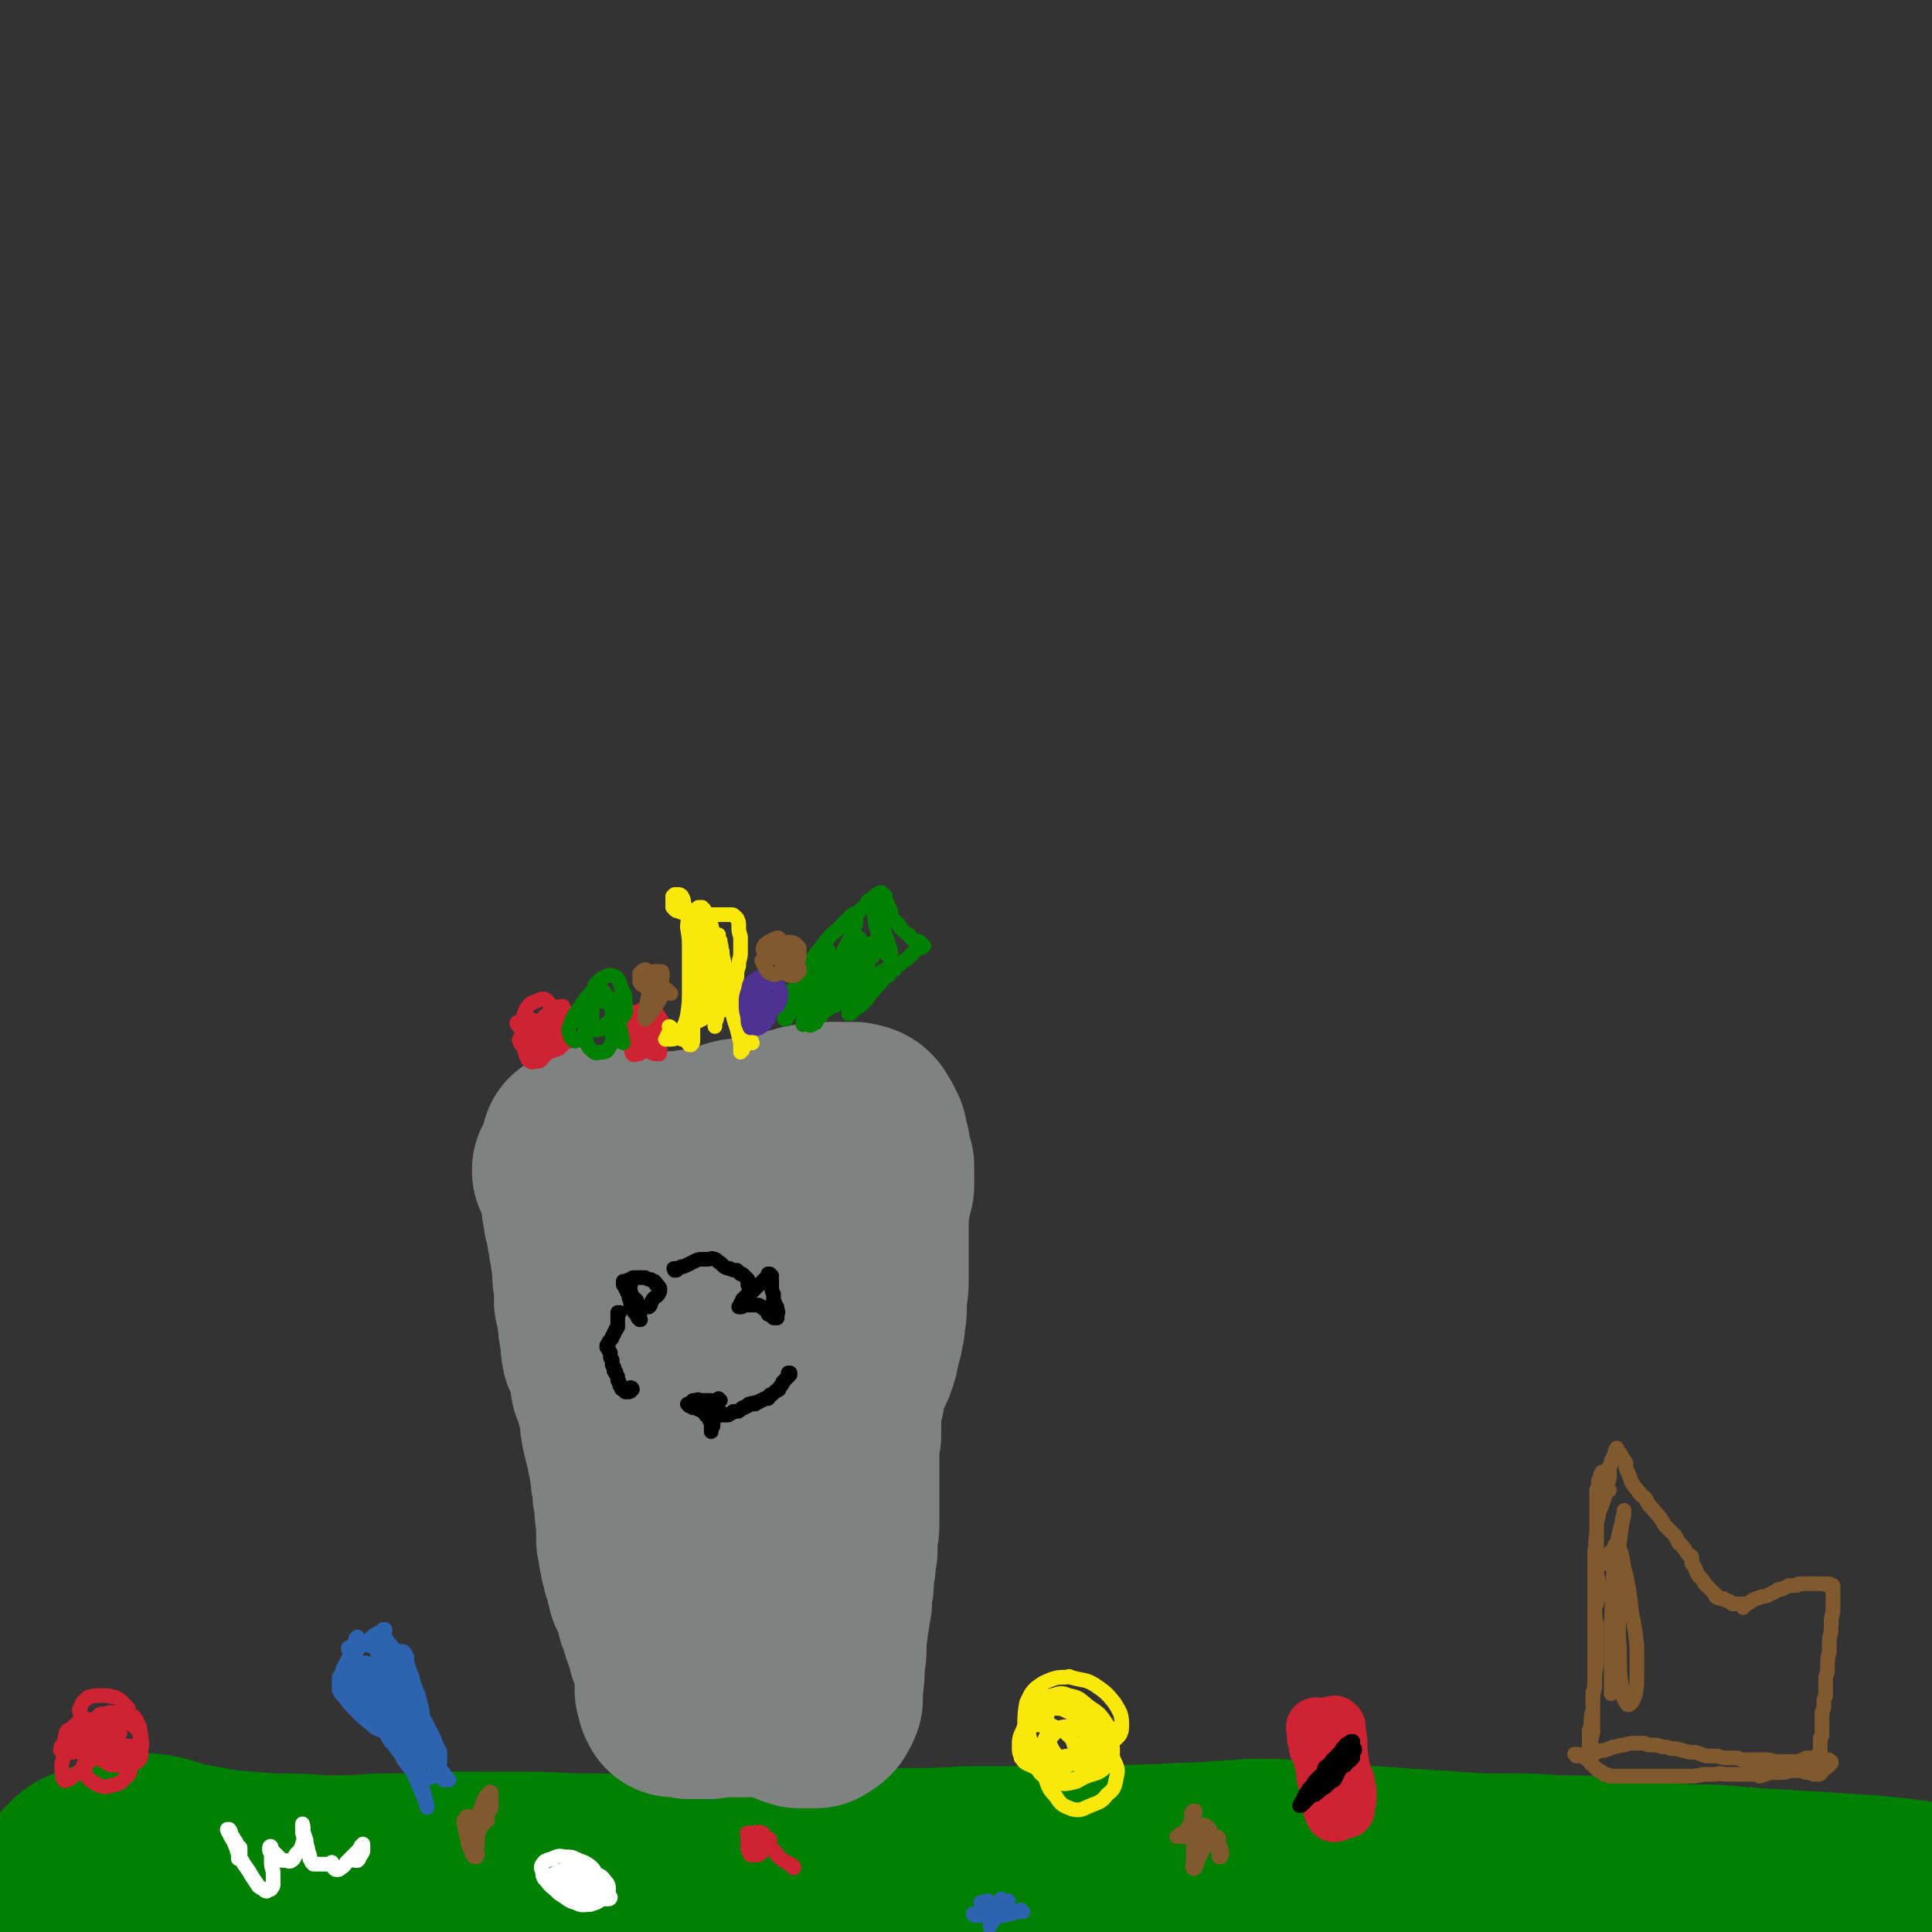 <svg viewBox='0 0 1054 1054' version='1.1' xmlns='http://www.w3.org/2000/svg' xmlns:xlink='http://www.w3.org/1999/xlink'><rect x="0" y="0" width="1054" height="1054" fill="#333333" stroke="none"/><g fill='none' stroke='#008000' stroke-width='32' stroke-linecap='round' stroke-linejoin='round'><path d='M12,1011c0,0 0,0 -1,-1 0,0 0,0 0,0 -1,0 -1,-1 0,-1 1,0 1,0 3,0 3,1 3,1 5,1 5,1 5,1 9,1 6,0 6,0 12,-1 7,0 7,0 14,-1 7,0 7,0 15,0 8,1 8,1 16,2 14,3 14,4 29,7 12,3 12,3 24,4 14,2 14,2 28,3 15,0 15,0 30,1 15,0 15,0 30,0 15,1 15,0 29,1 16,0 16,0 32,1 16,0 16,0 32,0 16,0 16,0 33,0 15,0 15,0 31,0 14,-1 14,-1 29,-1 14,0 14,0 28,0 13,0 13,0 27,-1 14,0 14,0 28,0 14,-1 14,-1 29,-1 14,0 14,0 28,-1 12,0 12,0 25,-1 12,-1 12,-1 23,-2 11,0 11,0 23,-1 10,-1 10,-1 20,-2 10,0 10,0 19,-1 8,0 8,0 16,0 2,1 2,2 4,3 '/></g>
<g fill='none' stroke='#008000' stroke-width='105' stroke-linecap='round' stroke-linejoin='round'><path d='M39,1026c0,0 -1,-1 -1,-1 0,0 1,1 1,1 1,-1 0,-2 1,-3 3,-3 3,-4 7,-6 5,-2 5,-2 11,-4 5,-2 5,-2 11,-3 6,-1 6,-1 12,-1 10,1 10,3 20,5 11,2 11,2 22,4 13,1 13,1 26,2 14,0 14,0 28,1 15,0 15,0 30,-1 16,0 16,0 32,-1 18,0 18,0 37,0 19,0 19,0 38,1 20,0 20,0 40,1 19,1 19,1 37,1 18,0 18,0 36,0 17,-1 17,-1 34,-2 17,-1 17,-2 34,-3 17,0 17,0 33,-1 17,0 17,0 33,0 15,0 15,0 31,0 16,-1 16,0 32,-1 15,0 15,-1 30,-1 14,-1 14,-1 29,-2 13,0 13,0 26,1 14,0 14,1 27,2 14,1 14,1 27,2 15,1 15,1 30,2 14,1 14,1 29,1 14,0 14,0 28,1 14,0 14,0 28,1 15,1 15,2 30,3 13,1 13,1 26,1 12,1 12,1 24,2 17,1 17,1 34,2 15,1 15,1 30,2 22,2 22,3 44,5 '/></g>
<g fill='none' stroke='#808282' stroke-width='105' stroke-linecap='round' stroke-linejoin='round'><path d='M311,639c0,0 -1,-1 -1,-1 0,0 0,1 0,1 0,0 0,-1 0,-1 0,0 0,0 0,0 1,0 1,0 1,0 0,0 0,0 0,0 0,0 0,0 0,0 0,0 0,0 1,0 0,1 0,1 1,2 0,1 0,1 0,2 1,3 1,3 1,5 0,4 0,4 1,7 0,4 0,4 1,7 0,3 0,3 1,6 1,3 1,3 1,6 1,3 1,3 1,6 1,3 1,3 1,6 1,4 1,4 1,8 0,4 0,4 1,8 0,4 0,4 0,9 1,4 1,4 2,9 0,4 0,4 1,9 1,4 0,4 1,9 2,4 2,4 4,9 1,4 0,4 1,9 2,4 2,4 3,9 1,4 1,4 2,8 0,4 0,4 1,9 1,4 1,4 2,8 1,5 1,5 2,9 0,4 1,4 1,9 1,4 1,4 1,8 1,3 1,3 1,7 0,3 0,3 1,6 0,3 0,3 0,6 0,3 0,3 0,6 1,3 1,3 1,6 1,2 1,2 1,5 1,2 1,2 1,4 1,1 1,1 1,3 1,2 1,2 1,4 1,2 1,2 1,4 1,2 1,2 2,4 1,2 1,2 2,5 1,2 1,2 1,5 1,2 1,2 2,5 0,2 1,2 1,4 1,1 0,1 1,2 0,1 0,1 1,3 0,1 0,1 1,3 0,2 0,2 1,4 1,2 1,2 1,3 1,1 1,1 1,2 0,1 1,1 1,1 0,1 0,1 0,2 0,1 0,1 0,2 0,1 0,1 0,2 0,2 0,2 0,3 0,1 0,1 0,2 0,1 0,1 0,1 0,1 0,1 0,2 0,0 0,0 0,1 0,0 0,0 1,0 0,1 0,1 0,2 0,1 0,1 0,1 0,0 0,0 0,1 1,0 1,0 1,1 0,1 0,1 0,1 0,0 1,0 1,0 0,0 0,0 0,0 1,0 1,0 2,0 0,0 0,0 1,0 2,0 2,0 4,1 1,0 1,0 3,0 2,0 2,0 4,0 2,0 2,0 4,0 2,-1 2,-1 4,-1 2,0 2,0 4,0 2,0 2,0 3,0 2,0 2,0 5,0 2,0 2,0 4,0 2,0 2,0 5,-1 1,0 1,0 3,0 1,0 1,0 3,0 0,1 0,1 1,1 1,0 1,0 2,0 2,1 2,1 4,1 1,1 1,1 3,2 1,0 1,0 3,1 1,0 1,0 2,1 1,0 1,0 2,0 1,1 1,1 1,1 1,0 1,0 2,0 0,0 0,0 1,0 1,0 1,0 1,0 1,0 1,0 2,0 0,0 0,0 1,0 0,0 0,0 1,0 0,0 0,0 0,0 0,0 0,0 1,0 0,-1 0,-1 1,-1 1,0 1,0 1,-1 1,0 1,0 1,0 0,0 0,0 1,-1 0,0 0,0 0,-1 1,0 1,-1 1,-1 0,-1 0,-1 1,-2 0,-1 0,-1 0,-2 0,-1 0,-1 0,-3 0,-1 0,-1 0,-3 1,-1 0,-1 0,-3 1,-2 1,-2 1,-4 0,-2 0,-2 0,-4 0,-2 0,-2 0,-4 1,-2 1,-2 1,-4 0,-2 0,-2 0,-5 0,-2 0,-2 0,-5 1,-2 1,-2 1,-5 0,-3 0,-3 1,-5 0,-3 0,-3 1,-6 0,-3 0,-3 0,-6 1,-3 1,-3 1,-6 0,-4 0,-4 1,-8 0,-4 0,-4 1,-8 0,-4 0,-4 0,-8 1,-4 1,-4 1,-8 0,-3 0,-3 0,-6 0,-3 0,-3 0,-6 0,-3 0,-3 0,-7 0,-4 0,-4 0,-8 0,-5 0,-5 0,-9 0,-2 0,-2 0,-5 0,-3 0,-3 1,-6 0,-3 0,-3 0,-7 0,-4 0,-4 0,-8 1,-4 1,-4 2,-7 0,-4 0,-4 1,-7 1,-2 1,-2 2,-5 1,-2 1,-2 2,-4 1,-2 1,-2 2,-5 1,-3 1,-3 1,-6 1,-3 1,-3 2,-6 0,-3 0,-3 1,-5 0,-2 0,-2 0,-4 1,-3 1,-3 1,-6 0,-3 0,-3 0,-6 0,-3 1,-3 1,-7 0,-4 0,-4 0,-7 0,-3 0,-3 0,-5 0,-3 0,-3 0,-5 0,-3 0,-3 0,-6 0,-3 0,-3 0,-6 0,-3 0,-3 0,-6 0,-3 0,-3 0,-5 0,-2 0,-2 1,-4 0,-3 0,-3 1,-5 0,-2 0,-2 1,-4 0,-2 0,-2 0,-4 0,-1 0,-1 0,-2 0,-1 0,-1 0,-2 0,-1 0,-1 0,-3 -1,-1 0,-1 -1,-2 0,-2 0,-2 -1,-4 0,-2 0,-2 0,-3 -1,-2 -1,-2 -1,-4 -1,-2 0,-2 -1,-4 -1,-1 -1,-1 -1,-2 -1,-2 -1,-2 -2,-3 -1,-1 0,-1 -1,-2 -1,-1 -1,-1 -2,-1 -1,-1 -1,0 -3,-1 -2,0 -2,0 -4,0 -3,0 -3,0 -6,0 -3,0 -3,0 -6,0 -3,1 -3,1 -7,1 -3,0 -3,0 -6,1 -4,1 -4,1 -7,2 -3,1 -3,1 -6,2 -3,1 -3,1 -6,1 -4,1 -4,1 -7,1 -4,1 -4,1 -8,1 -5,1 -5,2 -9,3 -4,1 -4,1 -8,2 -5,1 -5,1 -9,1 -5,1 -5,1 -10,1 -4,0 -4,0 -8,0 -3,0 -3,0 -6,0 -2,0 -2,0 -5,0 -2,0 -2,-1 -4,-1 -2,0 -2,0 -5,0 -2,-1 -2,-1 -4,-1 -2,0 -2,0 -4,-1 -1,0 -1,0 -2,0 -2,0 -2,0 -3,0 -2,0 -2,0 -3,0 -2,0 -2,1 -4,1 -1,0 -1,0 -2,1 -1,0 -1,0 -2,0 0,0 0,0 0,0 0,0 0,0 0,0 1,0 1,0 1,0 1,0 1,0 1,0 1,1 1,2 2,3 0,0 0,0 1,0 '/><path d='M397,648c0,0 -1,-1 -1,-1 0,0 1,1 1,1 1,4 1,4 2,8 3,6 4,6 6,12 2,7 2,7 3,14 2,8 1,8 2,17 0,9 0,9 0,19 0,10 1,10 1,20 1,10 1,10 1,20 1,10 1,10 2,19 0,9 0,9 1,17 0,9 0,9 0,18 0,8 0,8 0,16 0,7 0,7 0,13 0,4 0,4 0,9 0,2 1,2 1,4 0,0 0,0 0,0 0,-4 0,-5 0,-9 -1,-10 -1,-10 -3,-20 -2,-15 -2,-15 -4,-29 -2,-12 -2,-12 -4,-25 -1,-6 -1,-6 -1,-13 -1,-4 -1,-4 -1,-7 0,-1 0,-1 0,-1 0,0 0,0 0,1 0,4 0,4 -1,9 0,9 0,9 0,17 -1,11 -1,11 0,22 0,11 0,11 1,23 0,8 1,8 1,16 1,5 1,5 2,11 0,2 1,2 0,3 0,1 0,0 0,1 '/></g>
<g fill='none' stroke='#000000' stroke-width='8' stroke-linecap='round' stroke-linejoin='round'><path d='M369,693c-1,0 -1,-1 -1,-1 -1,0 0,0 0,1 0,0 0,0 0,0 0,0 0,-1 0,-1 0,0 0,0 0,1 0,0 0,0 0,0 1,-1 1,-1 1,-1 1,0 1,0 1,0 1,0 1,-1 2,-1 1,0 1,0 3,-1 2,-1 2,-1 4,-2 2,-1 2,-1 4,-1 1,0 2,0 3,0 2,0 2,-1 4,0 1,0 1,1 3,2 1,1 1,1 2,2 2,1 2,1 3,1 2,1 2,1 4,1 1,1 1,1 2,2 1,0 1,0 2,1 1,1 1,1 2,2 0,1 0,1 0,3 '/><path d='M421,696c-1,0 -1,-1 -1,-1 0,0 0,0 0,0 0,0 0,0 0,0 0,1 0,0 0,0 -1,0 0,1 -1,1 0,1 0,1 -1,1 0,1 0,1 -1,1 -1,1 -1,1 -2,2 -1,1 -1,1 -2,2 -1,1 -1,1 -2,2 -1,1 -1,1 -2,2 -1,0 -1,0 -2,1 0,0 0,0 -1,1 0,0 0,0 -1,1 0,1 0,1 -1,2 0,0 0,0 0,1 -1,1 -1,1 -1,1 0,0 0,0 0,0 1,0 1,0 1,0 1,0 1,0 2,-1 1,0 1,0 2,0 1,0 1,0 2,0 0,0 0,0 1,0 1,0 1,0 1,0 1,0 1,0 2,0 1,1 1,1 2,1 1,1 0,1 1,1 1,1 1,1 1,1 1,0 1,0 1,1 0,0 0,0 0,1 1,0 1,0 2,1 0,0 0,0 1,1 0,0 0,0 1,0 0,0 0,0 1,0 0,0 0,0 0,0 0,0 0,-1 0,-1 0,-2 1,-2 0,-3 0,-2 0,-2 -1,-3 0,-1 0,-1 -1,-2 0,-2 0,-2 0,-4 -1,-2 -1,-2 -1,-4 0,-2 0,-2 0,-4 -1,-1 0,-1 -1,-2 0,-1 0,-1 0,-1 0,0 0,0 -1,0 0,0 0,0 0,1 0,1 0,1 0,3 '/><path d='M431,750c0,0 -1,-1 -1,-1 0,0 0,0 1,0 0,0 0,0 0,0 0,0 0,0 0,0 0,0 0,0 0,0 0,1 -1,0 -1,0 0,0 0,0 1,0 0,0 0,1 0,1 -1,0 -1,0 -1,1 -1,1 -1,1 -1,1 -1,1 -1,1 -2,2 0,1 0,1 -1,2 -1,1 -1,1 -1,2 -1,1 -1,0 -2,1 -1,1 -1,1 -1,1 -1,1 -1,1 -2,1 -1,1 0,1 -1,2 -1,0 -1,0 -2,0 -1,1 -1,1 -2,1 -1,1 -1,1 -2,1 -1,0 -1,0 -1,1 -1,0 -1,0 -1,0 -1,0 -1,-1 -1,0 -1,0 -1,0 -1,0 -1,0 -1,0 -1,1 -1,0 -1,0 -2,1 0,0 0,0 -1,0 -1,1 -1,1 -1,1 -1,1 -1,1 -2,1 -1,0 -1,0 -2,0 -1,1 -1,1 -1,1 -1,0 -1,1 -2,1 -1,0 -1,0 -1,0 -1,0 -1,0 -1,0 -1,0 -1,0 -1,0 0,0 0,0 0,0 0,-1 0,-1 0,-1 0,0 0,0 0,0 0,0 0,0 0,0 0,0 0,0 0,0 '/><path d='M393,764c0,0 -1,-1 -1,-1 0,0 0,0 0,0 0,1 0,1 -1,1 0,0 0,0 0,0 0,1 0,1 0,1 0,1 1,1 0,2 0,1 0,1 0,2 0,1 0,1 -1,2 0,1 0,1 0,2 -1,1 0,1 -1,3 0,1 0,1 0,2 -1,1 -1,1 -1,1 0,1 0,1 0,2 0,0 0,0 0,0 0,0 0,0 0,0 0,0 0,0 0,-1 0,-1 0,-1 0,-2 0,-1 0,-1 0,-2 0,-1 0,-1 0,-3 0,-1 0,-1 0,-2 0,-1 0,-1 0,-2 0,-1 0,-1 0,-2 0,-1 1,-1 0,-1 0,-1 0,-1 0,-1 0,0 0,0 0,-1 0,0 0,0 0,0 0,0 0,0 -1,0 0,0 0,0 0,0 -1,0 -1,0 -1,0 -1,0 -1,0 -1,0 -1,0 -1,0 -1,0 -1,0 -1,0 -2,0 -1,0 -1,-1 -2,0 -1,0 -1,0 -2,0 0,0 0,0 -1,1 0,0 0,0 -1,1 0,0 0,0 0,0 0,0 0,0 0,0 0,0 -1,0 -1,0 0,0 1,0 1,1 1,0 1,0 1,0 1,0 1,0 1,1 0,0 0,0 0,0 1,0 1,0 2,0 1,1 1,1 2,1 1,1 1,1 2,1 1,1 1,1 1,2 1,0 1,0 1,1 1,1 1,1 1,1 0,1 0,1 1,2 0,1 0,1 0,2 0,0 0,0 0,1 '/><path d='M345,758c0,0 0,-1 -1,-1 0,0 1,0 1,1 -1,0 -1,0 -1,1 -1,0 -1,0 -1,0 0,1 0,0 0,0 -1,0 -1,0 -1,0 0,0 0,0 0,0 0,0 -1,1 -1,0 0,0 0,0 0,0 0,0 0,0 0,0 -1,-1 -1,-1 -1,-1 -1,0 -1,0 -1,-1 0,0 0,0 0,0 -1,-1 -1,-1 -1,-2 0,-1 0,-1 -1,-2 0,-1 0,-1 0,-2 -1,-1 -1,-1 -1,-2 0,-1 0,-1 -1,-1 0,-1 0,-1 0,-2 -1,-1 -1,-1 -1,-2 0,-1 0,-1 0,-2 -1,-1 -1,-1 -1,-2 0,-1 0,-1 0,-2 -1,-1 -1,-1 -1,-2 0,0 0,0 -1,-1 0,0 0,0 0,-1 1,-1 1,-1 1,-1 0,-1 0,-1 1,-2 1,-1 1,-1 1,-2 1,-1 1,-1 1,-2 1,-1 1,-1 1,-2 1,-1 1,-1 1,-1 0,-1 0,-1 0,-1 0,-1 0,-1 0,-2 0,-1 0,-1 0,-2 0,-1 0,-1 0,-2 0,0 0,0 0,-1 0,0 0,0 0,0 0,0 0,0 1,0 '/><path d='M344,701c0,0 -1,-1 -1,-1 0,0 0,0 0,0 0,1 0,0 0,1 0,0 0,0 0,1 1,2 1,2 1,3 1,2 1,2 1,3 1,0 1,0 1,1 1,0 1,0 1,0 1,1 0,2 1,3 0,1 0,1 1,3 0,1 0,1 0,3 0,0 0,1 0,1 0,1 0,1 0,1 0,0 0,0 0,0 1,0 0,0 0,-1 0,0 0,0 -1,0 0,-1 0,-1 -1,-2 -1,-1 -1,-1 -2,-3 -1,-2 -1,-2 -1,-4 -1,-2 -1,-2 -1,-4 -1,-1 -1,-1 -1,-2 -1,-1 -1,-1 -1,-2 0,0 0,0 -1,-1 0,0 0,0 0,0 0,-1 0,-1 0,-1 0,0 0,0 0,-1 1,0 1,0 2,0 1,-1 1,-1 2,-1 1,-1 1,-1 2,-1 1,0 1,0 2,0 1,0 1,0 2,0 1,0 1,0 2,0 2,1 2,1 3,1 1,1 1,1 2,1 1,1 1,1 1,2 1,0 1,0 1,1 1,0 1,1 1,1 0,2 0,2 -1,3 0,1 -1,1 -2,2 -1,1 -1,1 -2,3 0,1 0,1 -1,2 '/></g>
<g fill='none' stroke='#FAE80B' stroke-width='8' stroke-linecap='round' stroke-linejoin='round'><path d='M566,965c0,0 -1,-1 -1,-1 -3,-1 -3,-1 -5,-2 -2,-1 -2,-2 -3,-4 -1,-2 -1,-2 -1,-5 0,-4 0,-5 2,-9 2,-4 2,-4 5,-8 4,-3 4,-3 8,-5 3,-1 3,-2 7,-1 4,0 5,1 8,3 4,3 5,3 8,7 2,3 3,3 3,7 0,3 0,4 -2,6 -3,3 -4,3 -8,4 -5,2 -5,2 -10,2 -4,1 -4,2 -8,0 -4,-1 -5,-1 -6,-4 -3,-6 -3,-6 -4,-13 0,-6 0,-7 1,-13 2,-4 2,-5 5,-8 4,-3 4,-3 9,-5 3,-1 4,-1 8,-1 1,0 1,-1 2,0 7,2 8,1 13,4 6,4 7,5 11,10 3,5 4,6 4,12 0,5 -1,6 -5,9 -5,5 -5,4 -12,7 -6,2 -6,1 -13,1 -5,1 -5,2 -10,1 -4,-1 -5,-2 -8,-5 -3,-3 -3,-3 -4,-7 -2,-4 -2,-4 0,-8 1,-5 2,-6 5,-9 4,-3 4,-4 9,-5 4,-1 5,-2 9,0 6,1 6,2 11,6 6,4 6,4 10,10 3,4 3,5 3,9 0,4 -1,5 -4,7 -3,3 -4,3 -8,4 -4,1 -5,2 -9,1 -5,-1 -5,-1 -9,-4 -3,-3 -3,-4 -5,-8 -1,-5 -1,-5 -1,-10 0,-4 0,-5 2,-8 2,-3 3,-3 6,-4 4,-1 4,-1 8,0 5,2 5,2 9,6 5,4 5,5 8,10 2,6 3,6 3,12 -1,4 -1,5 -4,8 -4,4 -5,3 -10,5 -5,2 -5,2 -10,2 -4,0 -5,1 -8,-1 -3,-2 -2,-3 -3,-6 -1,-5 -1,-5 -1,-9 1,-5 1,-6 4,-9 2,-3 3,-4 7,-4 4,0 5,0 9,2 6,3 6,3 11,8 3,4 4,4 6,9 2,4 2,5 1,9 -1,5 -1,6 -5,9 -3,4 -4,4 -9,6 -5,2 -5,3 -10,2 -5,-2 -6,-2 -9,-7 -4,-4 -4,-5 -6,-11 -2,-5 -2,-6 -2,-11 0,-5 0,-5 2,-9 1,-3 2,-3 5,-5 3,-1 4,-1 7,-1 5,0 5,-1 9,1 3,3 4,3 6,7 2,4 2,4 1,8 0,4 -1,5 -3,8 -4,3 -4,3 -8,5 -5,1 -6,2 -11,0 -5,-2 -6,-3 -9,-7 -4,-6 -4,-7 -5,-13 -1,-6 -2,-7 0,-12 1,-3 2,-3 5,-5 4,-2 4,-3 8,-3 4,0 4,0 8,2 4,2 4,3 7,6 2,4 2,4 3,8 1,6 1,6 0,11 0,5 0,6 -3,9 -3,3 -4,3 -8,3 -4,1 -5,3 -9,0 -6,-3 -6,-4 -9,-10 -3,-5 -2,-6 -2,-12 -1,-3 -1,-4 0,-6 1,-2 2,-2 5,-2 2,-1 2,-1 4,-1 1,0 1,0 2,1 4,2 5,2 8,4 3,3 4,3 5,7 2,3 3,4 2,6 -1,3 -2,3 -5,5 -4,2 -4,1 -8,2 -4,1 -4,1 -8,0 -3,-1 -3,-1 -6,-3 -1,-1 -1,-1 -2,-3 -1,0 -1,0 -2,0 '/></g>
<g fill='none' stroke='#CF2233' stroke-width='32' stroke-linecap='round' stroke-linejoin='round'><path d='M729,942c-1,0 -1,-1 -1,-1 -1,0 0,0 0,1 0,0 0,0 0,0 0,0 0,0 0,0 0,0 0,0 0,0 0,1 0,1 0,1 0,0 0,0 0,0 0,1 1,1 1,2 1,2 0,3 1,5 0,3 0,3 0,6 1,3 0,3 1,6 0,3 1,3 1,6 1,2 1,2 2,4 0,1 0,1 0,3 1,2 1,2 1,3 0,2 0,2 0,3 0,1 0,1 -1,3 0,0 0,0 0,1 0,1 0,1 0,2 0,0 0,0 -1,0 0,0 0,0 0,0 0,0 0,0 0,0 -1,-1 -1,-1 -1,-2 -1,-1 -1,-1 -1,-2 -1,-1 -1,-1 -1,-3 -1,-2 0,-2 -1,-4 -1,-3 -1,-3 -2,-6 0,-2 0,-2 -1,-5 -1,-2 -1,-2 -2,-5 -1,-2 -1,-2 -2,-4 -1,-1 -2,-1 -2,-2 -1,-1 -1,-1 -1,-2 0,-1 0,-1 0,-2 0,0 0,0 0,-1 -1,-1 -1,-1 -1,-2 0,-1 0,-1 0,-1 0,-1 0,-1 0,-1 0,0 0,0 0,-1 0,0 0,0 0,0 0,0 0,0 0,0 0,-1 0,-1 0,-1 0,0 0,0 0,0 0,0 0,0 0,0 0,0 0,0 0,-1 -1,0 0,1 0,1 0,1 0,1 1,3 0,2 0,2 1,4 0,3 0,3 1,7 1,4 1,4 2,8 0,3 0,3 1,7 1,3 1,3 2,6 0,3 0,3 1,6 0,1 0,1 0,3 1,0 0,0 1,1 0,1 0,1 0,1 0,0 0,0 0,0 0,-1 0,0 0,-1 0,-2 0,-2 0,-4 0,-3 0,-3 0,-6 0,-3 0,-3 -1,-6 0,-3 0,-3 -1,-6 0,-4 0,-4 -1,-7 0,-3 0,-3 -1,-6 0,-1 -1,-1 -1,-2 0,0 0,-1 0,-1 -2,1 -2,1 -3,3 0,0 0,0 0,0 '/></g>
<g fill='none' stroke='#000000' stroke-width='8' stroke-linecap='round' stroke-linejoin='round'><path d='M723,973c0,0 -1,-1 -1,-1 0,0 1,0 1,0 0,0 0,0 0,0 -1,0 -1,1 -1,1 -1,0 -1,0 -1,0 -1,0 -1,1 -2,1 0,1 0,1 -1,1 0,0 0,0 -1,1 0,0 0,0 0,0 0,0 0,0 0,0 0,0 0,0 0,0 1,-1 1,-1 2,-2 1,0 1,0 2,-1 1,-1 1,-1 2,-2 1,-1 1,-1 2,-1 1,-1 1,-1 2,-1 1,-1 1,-1 2,-2 1,-1 1,-1 2,-2 0,-1 0,-1 1,-2 1,0 1,0 1,-1 0,0 1,0 1,-1 0,0 0,0 0,0 0,-1 0,-1 1,-1 0,0 0,0 0,0 0,0 0,0 0,-1 0,0 0,0 0,0 0,1 -1,0 -1,0 0,0 1,0 1,0 1,0 1,0 1,0 0,0 0,0 1,0 0,0 0,0 0,0 1,0 0,-1 1,-1 0,0 0,0 0,0 0,0 0,0 0,0 0,0 0,0 0,0 0,1 0,1 0,1 -1,0 -1,0 -1,1 -1,1 -1,1 -2,1 -1,1 -1,1 -1,2 -1,1 -2,0 -2,1 -2,2 -1,2 -3,3 -1,1 -1,0 -2,2 -2,1 -2,1 -3,3 -1,1 -2,1 -3,3 -1,1 -1,2 -3,3 -1,1 -2,1 -3,2 -1,1 -1,1 -2,2 -1,1 -1,1 -2,2 0,0 0,0 0,0 -1,1 -1,1 -1,1 -1,0 -1,0 -1,0 0,0 0,0 0,0 0,0 0,0 0,0 1,-2 1,-2 2,-3 0,-2 1,-2 1,-3 1,-1 1,-1 2,-3 1,-1 1,-1 2,-2 1,-2 1,-2 2,-3 2,-2 2,-2 4,-4 1,-1 0,-2 1,-3 1,-1 2,-1 3,-2 0,-1 0,-1 1,-2 1,-1 1,-1 2,-1 0,-1 0,-1 1,-2 1,-1 1,-1 2,-2 0,-1 0,-1 1,-1 0,-1 0,-1 1,-1 0,-1 0,-1 0,-1 1,0 1,0 1,0 0,-1 0,-1 1,-1 0,0 0,0 1,-1 0,0 0,0 1,0 0,0 0,0 0,0 0,0 0,0 0,0 0,1 0,1 0,2 0,1 0,1 -1,2 0,2 0,2 -1,3 -1,1 -1,1 -2,2 -1,2 -1,3 -2,4 -1,2 -1,2 -2,4 -1,2 -1,2 -2,4 -2,1 -2,1 -3,2 -1,1 -1,1 -2,2 -2,1 -2,1 -3,2 -1,1 -1,1 -2,1 0,1 0,1 -1,1 0,0 0,0 0,0 1,-1 1,-1 1,-1 1,-1 1,-1 2,-2 2,-1 2,-1 3,-3 2,-2 2,-2 4,-5 1,-2 1,-2 3,-4 1,-1 2,-1 3,-3 1,-1 1,-1 3,-2 0,-1 0,-1 1,-2 0,0 0,0 0,-1 1,0 1,0 1,0 0,-1 0,-1 1,-1 0,-1 0,-1 0,-1 0,0 0,0 0,0 0,0 0,0 -1,1 -1,2 -1,2 -2,4 -2,2 -2,2 -4,4 -1,2 -1,2 -2,4 -2,2 -2,2 -4,4 '/></g>
<g fill='none' stroke='#FFFFFF' stroke-width='8' stroke-linecap='round' stroke-linejoin='round'><path d='M306,1026c-1,0 -1,0 -1,-1 -1,0 -1,0 -2,0 0,0 -1,0 -1,0 0,-1 1,0 1,0 0,0 0,0 1,0 0,0 0,0 0,0 0,-1 0,-1 0,-1 1,0 1,0 1,0 1,0 1,0 2,0 0,0 0,1 1,1 0,1 0,1 1,1 1,0 1,0 1,1 1,0 1,-1 1,0 1,0 1,0 1,0 0,0 0,0 1,0 0,1 0,1 0,1 0,0 0,0 0,0 0,0 0,0 0,0 -1,0 -1,0 -1,0 -1,0 -1,0 -1,-1 0,0 0,0 -1,-1 0,0 0,0 0,0 1,0 1,0 3,0 1,0 1,0 3,1 1,0 1,0 1,1 1,1 0,1 0,2 -2,0 -2,0 -4,0 -2,1 -2,1 -5,0 -3,0 -3,-1 -5,-2 -2,-1 -2,-1 -4,-2 -1,0 -1,0 -2,-1 0,0 0,0 0,0 1,-1 1,-1 2,-1 3,-1 3,-2 6,-3 4,-1 4,-1 8,-1 5,0 5,0 10,2 4,1 5,1 7,4 2,2 2,3 2,5 -1,3 -2,3 -4,5 -2,2 -3,2 -6,3 -4,0 -4,1 -8,-1 -4,-1 -4,-2 -9,-5 -4,-4 -4,-3 -7,-7 -2,-2 -2,-3 -2,-5 -1,-2 -1,-3 0,-4 1,-2 2,-2 5,-3 3,-1 3,-2 7,-1 4,0 4,0 8,2 3,1 3,1 6,3 2,2 2,2 3,4 1,2 1,3 1,5 -1,2 -1,2 -3,4 -1,2 -2,3 -4,3 -2,1 -3,1 -6,1 -3,0 -3,0 -5,-1 -1,-1 -2,-1 -2,-2 -1,0 -1,-1 0,-1 1,-1 1,-1 3,-2 4,-1 4,-1 7,-2 3,0 3,-1 7,-1 2,-1 2,-1 5,-1 1,0 1,0 2,1 0,0 1,1 0,1 -1,3 -1,3 -3,5 -3,2 -3,2 -7,4 -2,1 -2,1 -4,1 -2,0 -3,0 -3,-1 0,-3 0,-4 2,-6 1,-2 2,-1 5,-1 3,0 3,1 6,2 2,1 2,1 5,3 1,0 1,0 2,1 0,0 0,1 -1,1 -2,0 -2,0 -5,0 -4,0 -4,1 -7,0 -3,0 -3,0 -5,0 -2,0 -2,0 -3,-1 -1,-1 0,-1 0,-2 0,-2 0,-2 1,-4 1,-2 1,-2 3,-4 1,-1 1,-1 3,-2 0,0 1,0 1,0 1,0 1,0 2,1 2,1 1,1 3,2 '/><path d='M131,1014c0,0 -1,-1 -1,-1 0,0 0,1 0,1 0,0 0,-1 0,-1 0,-1 0,0 1,-1 0,-1 0,-1 0,-1 0,-1 0,-1 0,-1 0,-1 0,-1 0,-2 -1,-1 -1,-1 -2,-2 0,-1 0,-1 -1,-2 -1,-2 -1,-2 -2,-3 0,-1 0,-2 -1,-3 0,0 -1,0 -1,0 0,0 0,1 1,2 1,3 2,3 3,6 2,4 1,5 4,9 2,4 3,4 5,8 2,3 2,3 4,6 1,1 2,1 3,2 1,1 2,1 2,0 1,0 2,0 2,-1 1,-1 1,-1 1,-2 0,0 0,0 0,-1 0,-2 0,-2 0,-3 0,-1 0,-1 0,-3 -1,-3 -1,-3 -1,-6 0,-2 0,-2 0,-5 -1,0 -1,0 -1,-1 0,-1 0,-1 0,-1 0,-1 1,-1 1,0 0,0 0,0 0,0 0,1 0,1 1,2 1,1 1,1 1,1 1,1 1,1 2,2 1,1 1,1 2,2 1,0 1,0 2,0 1,0 2,1 3,0 2,-1 1,-2 3,-4 2,-2 2,-2 3,-5 1,-3 1,-3 0,-6 0,-2 1,-2 0,-5 0,0 0,0 0,0 -1,0 -1,0 0,0 0,2 0,2 0,3 1,3 1,3 2,6 0,3 1,3 1,6 1,2 1,2 1,4 1,1 1,1 1,2 1,1 1,1 1,1 1,0 1,0 2,0 1,0 1,0 2,0 2,0 2,0 4,0 0,0 0,0 0,0 1,0 1,0 2,0 0,0 0,0 0,0 0,0 0,0 0,0 1,0 0,0 0,-1 0,0 0,1 0,1 1,0 0,0 1,1 0,0 0,1 0,1 1,1 1,1 2,1 1,0 1,0 2,-1 2,-1 2,-2 4,-4 2,-2 2,-2 4,-4 2,-2 2,-2 3,-4 1,-1 1,-1 1,-1 0,0 0,0 0,1 0,1 0,1 0,3 -1,2 -1,2 -2,3 0,1 0,1 -1,2 0,0 0,0 0,0 0,0 0,0 0,0 -1,0 -1,0 -1,0 0,-1 0,-1 -1,-1 0,0 0,0 -1,0 -1,1 -1,0 -1,1 -1,0 -1,0 -2,1 '/></g>
<g fill='none' stroke='#2D63AF' stroke-width='8' stroke-linecap='round' stroke-linejoin='round'><path d='M210,890c0,0 -1,-1 -1,-1 0,0 0,0 1,0 0,0 0,0 0,0 0,1 -1,0 -1,0 0,0 0,0 0,1 0,0 0,0 0,0 -1,0 -1,0 -3,1 -2,1 -2,1 -4,3 -3,2 -3,2 -6,5 -3,3 -3,3 -6,6 -1,2 -1,2 -2,4 -1,1 -1,1 -1,3 -1,1 -1,1 -1,2 -1,1 -1,1 -1,2 0,1 0,1 0,3 0,1 0,2 0,3 1,2 1,2 3,4 3,4 3,4 7,8 4,4 4,4 8,7 2,2 2,2 5,3 1,0 1,0 1,0 3,3 2,3 4,6 2,2 2,2 4,5 3,3 2,4 4,6 2,3 2,3 4,5 2,2 2,1 3,3 1,0 1,0 1,1 0,0 0,0 0,0 0,0 0,-1 0,-1 0,0 0,1 0,1 1,0 1,0 1,0 2,0 2,0 3,0 1,0 2,0 3,-1 1,-1 0,-1 1,-2 0,-1 1,-1 1,-2 1,-1 1,-1 1,-2 0,-1 1,-1 1,-2 0,-2 0,-2 0,-5 -1,-3 -2,-3 -3,-7 -2,-4 -2,-4 -4,-8 -2,-4 -3,-4 -5,-8 -3,-3 -3,-3 -6,-7 -2,-3 -2,-3 -4,-7 -2,-3 -2,-3 -4,-7 -2,-3 -2,-4 -3,-7 -2,-3 -1,-3 -2,-5 -1,-2 -1,-2 -1,-3 -1,-2 -1,-2 -1,-3 -1,-1 -1,-1 -1,-2 -1,0 -1,0 -1,0 0,0 0,0 0,0 0,2 0,2 0,3 0,4 0,4 1,7 1,6 2,6 3,12 3,7 3,7 5,14 3,7 3,6 5,13 3,6 2,6 5,11 1,5 1,4 3,8 1,2 1,2 1,3 1,1 1,1 1,1 0,-1 0,-1 -1,-3 -2,-4 -2,-4 -4,-9 -3,-6 -3,-6 -6,-13 -2,-5 -2,-5 -4,-10 -1,-3 -1,-3 -2,-5 -1,-2 -1,-2 -1,-3 -1,-1 -1,-1 -1,-2 -1,-1 -1,-1 -1,-1 0,-1 0,-1 0,-1 0,3 -1,4 0,7 3,11 3,11 7,20 4,11 5,11 9,22 3,7 3,7 6,14 1,2 1,3 2,6 0,0 0,-1 0,-1 -1,-4 -1,-4 -2,-8 -3,-8 -4,-7 -8,-15 -5,-9 -5,-10 -10,-19 -5,-8 -5,-8 -10,-16 -4,-7 -4,-7 -8,-14 -1,-3 -2,-3 -3,-7 -1,-2 -1,-2 -1,-5 0,0 0,0 0,0 -1,-1 -1,-1 -1,-2 0,0 0,0 0,0 0,0 0,0 0,0 1,1 1,1 1,2 2,3 2,3 4,6 0,2 0,2 1,3 4,7 3,7 7,14 4,6 5,6 9,13 3,5 3,5 5,9 2,3 2,3 3,5 0,1 1,1 1,1 0,-1 0,-1 0,-1 -1,-4 0,-4 -2,-7 -3,-6 -3,-6 -6,-12 -4,-6 -4,-6 -8,-13 -2,-4 -2,-4 -5,-9 0,0 0,-1 0,-1 0,0 0,1 0,2 2,3 2,3 5,6 3,5 3,6 7,11 4,6 4,5 8,11 3,4 3,3 5,7 1,1 1,2 1,3 1,1 1,1 1,1 0,1 0,0 0,0 -2,-1 -2,-1 -3,-2 -4,-3 -4,-3 -8,-7 -4,-5 -4,-5 -8,-10 -4,-4 -4,-3 -8,-7 -1,-2 -1,-2 -3,-4 -1,-1 -1,-1 -2,-2 0,0 -1,0 0,-1 0,0 0,0 1,0 2,0 3,0 5,2 3,4 3,4 6,8 3,4 2,4 5,8 1,2 1,2 1,4 1,0 1,0 0,1 -1,0 -2,0 -3,0 -4,-1 -4,-1 -7,-3 -4,-3 -4,-4 -7,-8 -2,-3 -2,-3 -4,-6 0,-2 0,-2 0,-4 0,-1 0,-1 0,-2 1,-2 2,-2 3,-3 1,-2 1,-3 2,-5 1,-1 1,-2 2,-2 3,1 4,2 5,5 6,8 5,8 9,17 4,8 4,7 7,16 2,4 2,5 2,9 1,2 1,3 0,4 0,0 -1,0 -2,0 -2,-2 -3,-3 -5,-6 -4,-6 -4,-6 -7,-13 -4,-6 -5,-6 -8,-12 -2,-5 -1,-5 -3,-9 0,-3 0,-3 -1,-7 -1,-3 0,-3 -1,-5 -1,-2 -1,-2 -1,-4 -1,-2 -1,-2 -1,-4 0,0 0,-1 0,-1 1,-2 1,-1 1,-3 1,0 0,0 1,-1 0,0 0,0 0,0 0,0 0,0 0,0 0,0 0,0 0,1 0,0 1,0 1,1 1,0 1,0 2,1 1,0 1,0 2,1 2,1 2,1 4,1 2,1 2,1 4,2 3,0 3,0 6,1 2,0 2,-1 4,0 1,0 1,0 2,0 0,0 0,0 1,1 0,1 0,1 1,2 0,3 0,3 1,6 1,3 1,3 2,6 1,4 1,4 3,8 1,4 1,4 2,8 1,4 0,4 1,9 1,4 1,4 2,8 1,4 1,4 2,8 1,2 2,2 3,4 1,2 1,2 2,4 1,1 1,1 1,2 1,0 1,0 1,1 1,1 1,1 1,1 0,1 0,1 1,1 0,0 0,0 0,0 0,0 0,0 0,1 1,0 1,0 1,0 0,0 0,0 0,0 0,0 0,0 0,0 0,0 0,0 0,0 -1,0 -2,0 -3,0 -3,-3 -3,-4 -5,-7 -4,-7 -4,-8 -7,-15 -5,-8 -5,-8 -9,-17 -3,-7 -3,-7 -6,-14 -2,-5 -2,-5 -4,-10 -1,-3 -1,-3 -2,-6 -1,-1 -1,-1 -2,-2 0,-1 0,-1 0,-1 0,0 0,0 0,0 0,2 -1,2 0,5 2,7 2,7 5,14 3,7 4,6 7,13 3,5 2,5 5,10 1,2 1,2 2,5 0,0 0,0 1,0 0,0 0,0 0,0 -1,-1 -1,-1 -1,-3 -3,-5 -3,-5 -5,-10 -4,-8 -4,-7 -7,-15 -3,-7 -3,-7 -5,-14 -1,-2 -1,-2 -2,-4 0,0 0,0 0,0 2,3 2,4 4,7 3,7 3,7 5,13 3,5 3,5 5,10 1,4 1,4 2,7 1,2 1,2 2,3 0,0 0,0 0,0 -1,-2 0,-2 -1,-4 -2,-5 -3,-5 -5,-10 -3,-7 -3,-7 -6,-14 -2,-4 -2,-4 -3,-9 -1,-3 -1,-3 -1,-6 0,-1 0,-2 0,-3 0,0 0,0 1,0 1,0 1,1 2,2 4,5 4,5 7,9 3,5 3,5 6,11 1,2 0,2 1,4 0,0 0,0 0,1 0,0 0,0 0,0 0,-1 0,-1 0,-2 -1,-2 -1,-2 -1,-4 -1,-1 -1,-1 -1,-2 '/></g>
<g fill='none' stroke='#CF2233' stroke-width='8' stroke-linecap='round' stroke-linejoin='round'><path d='M63,949c0,0 -1,0 -1,-1 0,0 1,1 0,1 -1,-1 -2,-1 -3,-3 -1,-1 -1,-2 -1,-4 -1,-1 0,-1 0,-3 0,0 0,0 0,0 1,0 2,-1 3,0 2,1 2,1 3,3 1,1 1,1 1,2 0,1 1,2 0,2 -2,1 -3,1 -5,1 -4,0 -4,0 -7,-2 -4,-2 -4,-2 -6,-5 -2,-2 -2,-2 -3,-5 -1,-2 -1,-2 0,-4 1,-3 2,-3 4,-5 3,-1 4,-1 7,-1 4,0 4,0 8,1 2,1 2,1 4,3 2,2 2,2 3,3 0,2 0,2 -1,4 0,1 -1,1 -2,1 -3,1 -3,1 -6,1 -4,1 -4,1 -7,1 -2,0 -2,0 -4,1 -1,0 -2,0 -2,0 1,-1 1,0 2,-1 3,-1 3,-2 6,-3 3,-1 3,-1 7,-1 4,-1 4,-1 7,0 3,1 4,2 5,5 2,3 1,4 2,7 0,4 1,4 0,7 -1,2 -2,2 -4,3 -2,1 -2,1 -5,0 -3,-1 -3,-2 -6,-4 -4,-3 -4,-3 -7,-6 -2,-3 -2,-3 -3,-6 0,-2 -1,-2 1,-4 1,-2 2,-2 4,-2 3,-1 4,-1 7,0 3,1 3,2 7,5 2,2 3,2 5,5 1,3 0,3 0,6 0,3 0,3 -2,5 -2,2 -2,2 -5,3 -3,1 -4,1 -7,1 -3,0 -3,0 -6,-1 -2,0 -2,-1 -3,-2 0,-1 0,-2 1,-2 2,-2 2,-1 5,-2 3,-1 3,0 7,0 3,0 3,-1 6,0 2,0 2,0 4,1 1,1 1,2 1,3 0,1 0,2 -1,3 -2,2 -2,2 -5,2 -4,1 -4,1 -7,1 -4,0 -4,0 -7,-2 -2,-1 -2,-1 -4,-2 -1,-1 -1,-1 -1,-3 0,-1 0,-1 1,-2 1,-1 2,-2 4,-2 3,0 4,0 6,1 3,2 4,2 6,5 1,2 2,3 2,6 0,3 0,4 -3,6 -2,3 -3,3 -7,4 -3,1 -4,1 -7,0 -2,-1 -2,-1 -5,-3 -2,-2 -2,-3 -3,-5 -1,-2 -1,-2 0,-4 0,-2 1,-2 2,-4 2,-2 2,-2 4,-3 1,-1 1,-1 2,-2 1,0 1,0 1,0 -2,2 -2,2 -4,4 -2,4 -2,4 -5,7 -2,2 -2,2 -5,4 -2,2 -2,2 -4,3 -1,0 -2,1 -2,0 -1,-1 -1,-1 -1,-3 0,-3 -1,-4 0,-7 1,-4 2,-4 4,-8 1,-3 1,-3 3,-6 1,-2 1,-2 3,-3 1,-1 2,-1 3,-1 1,-1 2,-1 2,-1 1,1 1,2 0,3 0,2 0,2 -1,4 -2,2 -2,2 -4,4 -1,1 -2,2 -4,3 -1,0 -1,0 -3,0 -1,0 -1,0 -2,0 -1,0 -1,0 -2,-1 0,-2 0,-2 1,-3 1,-2 1,-2 3,-4 2,-1 2,-1 4,-2 3,-1 3,-1 6,-1 1,0 1,0 2,0 1,1 1,1 0,2 0,1 0,2 -1,3 -2,1 -2,1 -4,2 -3,1 -3,1 -5,1 -2,0 -2,0 -3,-1 -1,-2 -1,-3 0,-6 0,-2 1,-2 3,-3 2,-2 2,-2 4,-4 2,-1 2,-1 3,-1 1,0 1,-1 1,0 1,0 1,0 1,0 '/><path d='M433,1019c0,-1 0,-1 -1,-1 -1,-2 -2,-1 -3,-2 -3,-2 -3,-2 -5,-4 -2,-3 -2,-3 -5,-5 -2,-2 -2,-2 -5,-3 -2,-1 -2,-1 -4,-2 -1,-1 -1,0 -2,-1 0,0 -1,-1 0,-1 1,0 1,0 2,0 3,0 3,-1 6,0 1,1 1,2 3,3 0,0 1,0 1,1 0,1 0,2 0,3 -1,1 -1,1 -3,2 -1,1 -1,1 -2,2 -1,1 -1,1 -3,1 0,0 -1,0 -2,0 0,0 -1,0 -1,-1 -1,-2 -1,-2 -1,-3 0,-3 0,-3 0,-6 '/><path d='M300,562c0,0 -1,-1 -1,-1 0,0 0,0 1,0 0,0 0,0 0,0 0,1 0,1 0,1 0,1 0,1 0,2 0,1 1,1 0,2 -1,2 -1,3 -2,4 -2,2 -3,1 -5,2 -1,1 -2,1 -3,0 -1,0 -1,-1 -1,-2 1,-2 2,-2 4,-3 3,-2 3,-1 6,-2 3,-1 3,-1 6,-2 0,0 1,0 1,0 0,0 0,0 0,0 -2,1 -2,1 -4,1 -3,1 -3,2 -5,2 -2,1 -2,1 -4,0 -3,0 -2,-1 -5,-2 -2,-2 -2,-2 -4,-3 -1,-1 -1,-1 -1,-2 -1,0 -1,0 -1,-1 1,-1 2,-1 3,-1 3,-1 4,-1 7,0 4,1 4,1 7,4 2,1 2,2 2,4 1,2 1,3 0,6 -2,3 -2,3 -5,6 -1,2 -2,2 -4,2 -2,1 -3,0 -4,-1 -2,-4 -2,-5 -2,-9 -1,-6 -1,-6 -1,-12 1,-4 1,-5 3,-8 2,-2 2,-2 5,-3 2,-1 2,-1 4,-1 2,1 2,2 4,4 2,4 2,4 3,8 1,3 1,3 0,6 0,2 -1,3 -2,4 -2,2 -2,3 -5,4 -3,1 -3,1 -6,1 -2,0 -3,0 -5,-1 -2,-1 -2,-1 -2,-3 -1,0 -1,-1 0,-2 2,-1 2,-1 5,-2 4,-1 5,-1 9,-1 4,0 4,0 9,0 1,0 2,0 3,1 1,0 1,0 1,1 -1,1 -1,1 -2,3 -2,2 -2,2 -4,4 -3,1 -3,1 -6,2 -2,0 -3,1 -5,0 -2,-2 -2,-4 -2,-7 0,-4 1,-5 2,-8 2,-3 2,-4 5,-6 2,-2 2,-2 4,-3 2,-1 2,-1 4,-1 0,0 0,1 1,2 0,0 0,0 0,0 0,2 0,2 0,5 0,0 0,0 0,1 0,2 0,2 0,4 0,2 0,2 -1,4 0,1 0,1 0,1 '/><path d='M356,562c0,0 0,-1 -1,-1 -1,0 -2,0 -4,0 -2,1 -2,1 -4,1 -1,0 -2,1 -3,0 0,0 0,-1 0,-2 1,-3 1,-3 3,-6 1,-2 1,-2 3,-3 3,0 4,-1 6,1 3,1 3,2 5,5 1,2 1,2 2,4 1,1 1,1 1,2 -1,1 -1,0 -3,1 -2,1 -2,1 -3,2 -2,0 -3,0 -4,-1 -3,-2 -3,-2 -5,-4 -2,-2 -2,-2 -4,-4 -1,-1 -1,-2 -1,-3 -1,0 -1,-1 0,-1 2,-1 2,-1 4,0 3,2 3,2 5,5 3,4 3,4 5,8 1,2 1,2 2,6 0,1 0,1 0,2 0,1 0,1 -1,1 -2,0 -2,0 -4,-1 -3,-1 -3,-2 -5,-4 -2,-3 -2,-3 -2,-6 -1,-3 -1,-3 -1,-5 1,-2 1,-2 3,-3 1,0 2,-1 2,0 2,1 2,2 2,4 0,3 0,3 0,6 0,3 0,3 -2,6 0,1 -1,1 -2,2 -1,1 -1,1 -2,1 -1,0 -2,1 -3,0 -1,-2 0,-3 -1,-6 '/></g>
<g fill='none' stroke='#008000' stroke-width='8' stroke-linecap='round' stroke-linejoin='round'><path d='M314,568c0,0 0,0 -1,-1 0,0 0,0 0,0 0,0 0,0 -1,0 0,-1 0,-1 0,-1 -1,-1 -1,-1 -1,-1 -1,-3 -1,-3 0,-6 2,-5 2,-5 5,-9 3,-4 3,-5 6,-8 3,-2 4,-3 6,-2 2,1 3,3 4,6 2,5 2,5 2,10 1,5 1,5 0,10 0,3 0,3 -2,6 -1,2 -2,2 -4,2 -2,0 -2,1 -4,0 -2,-2 -3,-2 -4,-5 -1,-4 -1,-4 -1,-8 -1,-4 -1,-5 0,-8 1,-3 2,-3 4,-5 3,-2 3,-1 7,-2 3,-1 3,-1 6,-1 1,0 1,-1 2,0 1,0 1,1 1,2 -2,3 -2,4 -4,7 -2,4 -3,3 -6,6 -2,1 -2,2 -4,2 -1,-1 -1,-2 -2,-5 0,-4 0,-4 0,-9 0,-5 0,-5 1,-9 1,-3 2,-3 4,-5 2,-1 2,-1 4,-2 2,0 2,0 4,1 2,2 2,3 3,6 2,4 2,4 2,8 0,3 1,3 0,6 -2,3 -2,3 -4,5 -3,2 -3,2 -5,2 -3,1 -4,2 -7,1 -2,-1 -2,-2 -2,-5 -1,-3 -1,-4 -1,-8 1,-2 0,-3 2,-5 2,-1 3,-1 5,0 3,2 3,3 6,7 2,4 2,4 3,9 1,5 1,5 2,10 '/><path d='M460,523c0,0 -1,-1 -1,-1 0,0 1,1 1,1 0,-1 -1,-2 0,-3 1,-2 1,-2 2,-4 2,-2 2,-2 3,-5 1,-3 1,-3 1,-5 1,-2 1,-2 1,-3 0,0 0,0 0,-1 0,0 0,0 0,0 0,2 0,2 -1,4 -1,3 -1,3 -2,6 -2,3 -2,3 -4,7 -1,2 -1,2 -3,5 -2,2 -2,2 -4,4 -2,1 -2,1 -4,2 -1,1 -1,2 -2,3 -1,1 -2,1 -3,2 -1,1 -1,1 -3,2 -1,1 -1,1 -2,2 -1,1 -1,1 -2,3 -1,2 -1,2 -2,4 -1,2 -1,2 -3,4 0,2 0,2 -1,3 -1,1 -1,1 -2,2 0,0 0,0 0,1 -1,0 -1,0 -1,0 0,-1 0,-1 0,-1 0,-2 0,-2 0,-3 0,-1 1,-1 1,-3 1,-2 1,-2 2,-5 1,-3 1,-3 2,-5 2,-3 2,-3 3,-6 2,-3 2,-3 4,-5 2,-3 2,-3 4,-6 2,-3 2,-3 4,-5 2,-3 2,-3 4,-5 2,-3 3,-3 5,-5 2,-2 2,-2 4,-4 2,-2 2,-2 4,-4 2,-1 3,-1 4,-2 2,-2 2,-2 4,-4 0,-1 0,-1 1,-2 1,0 1,0 2,-1 1,-1 1,-1 1,-1 1,-1 1,-1 2,-1 0,0 0,0 0,0 1,0 1,0 1,-1 0,0 0,0 0,0 1,0 1,0 1,0 0,0 0,0 0,1 0,0 0,0 1,0 0,1 0,1 1,1 0,2 0,2 1,4 1,2 1,2 2,4 0,2 0,2 1,4 1,2 2,2 3,3 1,2 1,2 3,4 1,1 1,1 3,2 1,2 1,2 3,3 1,1 2,0 3,1 1,1 1,1 1,1 0,1 0,1 1,1 0,0 0,0 0,0 0,0 0,0 0,0 -1,1 -1,1 -2,1 -2,1 -2,1 -4,3 -1,1 -1,1 -3,3 -2,1 -2,1 -4,3 -2,1 -2,2 -3,3 -2,1 -2,1 -3,3 -2,1 -2,1 -4,3 -2,2 -2,2 -4,5 -2,2 -2,2 -4,5 -2,2 -2,2 -4,4 -2,1 -2,1 -4,3 0,0 0,0 -1,1 0,0 -1,0 -1,0 0,0 0,0 0,-1 0,0 0,0 0,0 0,-1 0,-1 0,-1 1,0 1,0 1,0 1,-1 1,-1 1,-1 1,0 1,0 1,-1 2,0 2,0 3,-1 2,-2 2,-2 3,-4 3,-2 3,-2 5,-5 3,-2 3,-2 5,-5 2,-2 2,-2 4,-4 1,-1 1,-1 2,-2 0,-1 0,-1 1,-1 0,-1 0,-1 0,-1 -2,0 -2,0 -3,1 -2,1 -2,2 -5,3 -3,3 -3,3 -6,5 -4,3 -4,3 -8,6 -3,2 -4,2 -7,4 -2,1 -2,2 -4,3 -1,1 -1,1 -2,1 -1,0 -1,1 -1,0 -1,0 -1,-1 -1,-2 0,-2 0,-2 1,-4 1,-2 1,-2 3,-4 3,-2 3,-2 6,-4 2,-2 2,-2 5,-4 2,-1 2,-1 4,-2 1,0 2,-1 2,-1 1,0 1,1 1,2 -2,3 -2,4 -5,6 -3,4 -4,4 -7,7 -3,3 -3,3 -7,5 -3,3 -3,2 -6,4 -1,1 0,1 -1,2 -2,2 -2,2 -3,4 -1,0 -1,0 -2,1 -1,0 -1,1 -1,0 1,0 1,-1 2,-2 2,-3 2,-3 5,-6 3,-4 3,-4 7,-6 3,-2 3,-2 6,-4 3,-1 3,-1 5,-1 1,0 1,0 2,0 1,0 1,0 1,0 -1,0 -1,1 -1,1 -2,1 -2,1 -4,2 -3,1 -3,1 -7,2 -3,0 -3,0 -7,1 -3,0 -3,0 -6,0 -2,0 -2,0 -5,0 -2,0 -2,0 -4,1 -1,0 -1,0 -2,0 0,0 0,0 0,0 0,0 0,0 1,0 2,-2 1,-3 3,-4 2,-2 2,-3 4,-4 2,-2 2,-1 5,-3 2,-1 2,-1 4,-2 2,-1 2,-1 5,-3 3,-2 3,-2 5,-4 3,-2 3,-2 6,-5 1,-1 1,-1 2,-2 1,0 0,0 1,-1 0,0 0,0 0,0 -1,0 -1,0 -1,0 0,-2 0,-2 0,-3 0,-2 0,-2 0,-3 0,-1 0,-1 0,-1 0,0 -1,-1 -1,0 0,0 0,1 -1,2 0,3 0,3 -1,6 0,1 0,2 1,3 1,1 1,1 3,1 1,0 1,0 2,0 1,0 1,0 3,-1 1,-1 1,-1 2,-3 1,0 1,-1 1,-2 1,-1 1,-1 1,-1 1,-1 1,-1 1,-2 1,-1 1,-1 1,-2 1,-1 1,-1 1,-3 0,-1 0,-1 0,-2 0,-2 0,-2 -1,-4 -1,-1 -1,-1 -2,-2 0,-1 0,-1 0,-1 0,-1 0,-1 -1,-1 0,0 0,0 0,0 0,1 0,1 0,2 0,3 0,4 1,7 1,3 2,3 3,6 2,3 1,3 3,5 0,0 1,0 1,0 0,0 0,0 0,0 0,0 0,0 0,0 0,-2 0,-2 -1,-4 -1,-3 -1,-3 -2,-6 -1,-3 -1,-3 -2,-6 -1,-4 0,-4 -1,-8 0,-3 0,-3 -1,-5 0,0 0,0 0,0 0,-1 0,-1 -1,-1 0,0 0,0 0,0 -1,2 -1,2 -1,5 0,1 0,1 0,2 0,4 0,4 1,9 1,3 1,3 2,6 0,0 0,0 0,1 1,3 1,3 3,5 0,1 0,1 1,3 1,0 1,0 1,0 0,0 0,0 0,0 0,0 0,0 0,0 -1,-2 -1,-2 -2,-3 -1,-2 -1,-3 -3,-4 -1,-1 -2,-1 -3,0 -3,1 -3,1 -5,3 -3,3 -3,3 -6,6 -3,2 -3,2 -6,5 -1,1 -1,1 -2,1 -2,1 -2,1 -3,1 -2,0 -2,1 -4,0 -1,0 -1,0 -2,-1 -1,0 -1,0 -2,-2 0,-1 0,-1 0,-3 0,-3 0,-3 1,-6 0,-1 1,-2 2,-1 1,0 1,0 2,2 1,4 1,4 1,9 0,5 0,6 -2,11 -2,6 -3,6 -6,11 -2,4 -2,4 -5,8 -1,1 -1,1 -2,1 0,0 0,-1 0,-2 2,-4 2,-4 4,-8 1,-3 1,-3 4,-6 1,-2 1,-2 3,-4 2,-1 2,-1 4,-3 1,-1 1,-1 2,-2 1,-1 1,-1 2,-2 1,-1 1,-1 1,-2 0,0 0,0 0,0 -1,1 -1,1 -2,2 -2,1 -2,1 -4,3 -1,1 -1,1 -2,2 -1,1 -1,1 -2,3 '/></g>
<g fill='none' stroke='#FAE80B' stroke-width='8' stroke-linecap='round' stroke-linejoin='round'><path d='M366,561c0,0 0,-1 -1,-1 0,0 1,0 1,1 -1,2 -1,2 -2,4 0,1 0,1 -1,2 0,0 0,0 0,0 0,0 0,0 0,0 0,0 0,0 0,0 1,0 1,0 1,0 3,0 4,0 5,-1 2,-1 2,-2 3,-4 2,-4 2,-4 3,-8 1,-7 1,-7 1,-14 0,-6 0,-6 0,-11 0,-6 0,-6 0,-12 0,-5 0,-5 -1,-11 0,-4 1,-4 0,-8 0,-2 -1,-3 -2,-5 0,-2 0,-2 -1,-4 -1,-1 -1,-1 -2,-1 -1,0 -1,0 -2,0 0,0 0,0 -1,1 0,1 0,2 0,3 0,1 0,1 0,3 0,0 0,0 1,1 1,1 1,1 2,1 2,1 2,1 5,1 3,0 3,0 5,0 4,1 4,1 8,1 3,0 3,0 7,0 2,0 2,0 4,0 1,0 1,0 2,1 0,0 0,0 1,1 1,2 1,2 1,4 0,3 0,3 1,6 0,5 0,5 0,9 0,3 -1,3 -1,7 -1,3 -1,3 -1,6 -1,2 0,2 -1,4 0,2 0,2 0,3 0,2 0,2 0,4 0,3 0,3 0,5 0,3 1,3 2,6 0,3 0,3 2,5 1,2 1,2 2,4 0,1 1,1 1,2 1,1 1,1 1,2 1,0 1,0 1,0 0,0 0,0 0,0 0,1 0,1 0,1 1,0 0,0 0,0 0,0 0,0 0,0 0,0 0,0 0,0 0,0 0,0 0,0 0,0 0,0 0,0 -1,0 -1,0 -2,-1 0,0 0,0 0,0 0,0 0,0 0,0 0,0 0,0 -1,1 0,0 0,0 -1,1 0,1 0,1 -1,3 -1,0 -1,1 -1,1 0,0 0,0 0,0 0,0 0,0 0,0 0,-1 0,-1 0,-2 0,-2 0,-2 0,-3 -1,-4 -1,-4 -2,-8 -2,-6 -2,-6 -3,-12 -1,-6 -1,-6 -2,-13 -1,-5 -1,-5 -2,-10 0,-3 -1,-3 -1,-7 -1,-2 0,-2 -1,-4 0,-2 0,-2 -1,-3 0,-1 0,-1 0,-2 0,0 0,0 -1,0 0,2 0,2 0,5 0,8 0,8 0,17 0,7 0,7 0,13 0,5 0,5 0,10 0,2 -1,2 -1,4 0,1 0,1 0,1 0,0 0,-1 0,-1 0,-4 0,-4 -1,-7 0,-4 0,-4 -1,-9 0,-4 0,-4 0,-9 -1,-4 -1,-4 -1,-8 0,-4 0,-4 -1,-7 0,-2 0,-2 -1,-5 -1,-1 -1,-2 -2,-2 0,-1 0,0 0,1 -1,4 -1,4 -2,9 0,5 0,5 0,11 1,5 1,5 1,10 0,2 0,2 1,5 0,1 0,1 1,1 0,0 0,0 0,0 1,-3 2,-3 2,-6 1,-4 0,-4 1,-9 0,-4 0,-4 0,-9 -1,-3 -1,-3 -1,-5 0,-1 -1,-1 -1,-2 0,0 0,1 -1,1 0,2 0,2 -1,4 -1,4 -1,4 -2,7 0,4 0,4 -1,9 -1,4 -1,4 -1,9 -1,5 -1,5 -1,10 0,5 0,5 0,9 0,2 0,2 -1,3 0,0 0,0 0,0 0,0 0,0 -1,0 -1,-1 -1,-2 -2,-3 0,0 0,0 -1,0 0,0 0,0 -1,0 0,0 0,0 0,0 0,0 0,0 0,0 1,-1 1,-1 2,-3 1,-2 1,-2 3,-4 1,-1 1,-1 2,-2 2,-1 2,-1 4,-2 2,-2 2,-2 4,-3 2,0 2,0 4,-1 2,0 2,0 3,-1 1,-1 1,-1 2,-3 0,-1 0,-1 1,-3 0,-2 0,-2 0,-4 -1,-2 -1,-2 -1,-5 -1,-3 -1,-3 -1,-6 -1,-5 -1,-5 -2,-10 -2,-6 -2,-6 -4,-11 -1,-4 -1,-4 -2,-8 -1,-1 -1,-1 -2,-3 0,-1 0,-1 -1,-1 0,-1 0,-1 0,-1 -1,0 -1,0 -1,-1 -1,0 -1,0 -2,0 0,0 0,0 -1,1 0,1 0,1 0,2 -1,4 -1,4 0,7 1,5 2,5 4,10 3,3 3,3 5,6 '/></g>
<g fill='none' stroke='#4D3292' stroke-width='8' stroke-linecap='round' stroke-linejoin='round'><path d='M414,536c0,0 -1,-1 -1,-1 0,0 1,0 1,0 2,0 2,-1 4,0 3,0 3,0 5,2 2,1 2,2 3,4 0,3 0,4 -1,6 -1,3 -2,2 -4,4 -2,2 -2,2 -4,3 -2,1 -2,1 -4,1 -2,0 -2,0 -3,0 -2,-1 -2,-1 -2,-2 -1,-2 -1,-2 0,-3 0,-2 0,-2 2,-4 1,-1 2,-1 4,-2 1,-1 2,-1 3,-1 2,1 2,2 2,4 1,2 1,2 1,5 0,3 0,3 -2,5 -1,2 -1,2 -3,3 -1,1 -1,1 -2,1 -1,0 -1,0 -2,-1 -1,-2 0,-3 -1,-5 0,-4 0,-4 0,-7 1,-3 1,-3 2,-6 1,-1 1,-1 2,-2 0,-1 1,-1 1,-1 1,0 0,1 1,2 0,3 0,3 0,6 -1,3 -1,3 -2,6 0,2 -1,2 -2,5 -1,1 -1,1 -2,2 0,1 -1,1 -1,0 -1,-2 -1,-2 -1,-5 -1,-4 -1,-4 -1,-7 0,-4 0,-4 1,-7 1,-3 0,-3 2,-5 1,-1 1,-1 3,-2 1,-1 1,-1 3,-1 0,0 0,0 0,0 1,2 1,3 0,5 0,2 1,2 0,4 0,2 0,2 -2,4 0,1 0,1 -1,1 -1,1 -1,1 -2,1 -1,0 -1,0 -2,-1 0,0 0,-1 0,-2 0,0 -1,0 0,0 0,-1 0,-1 1,0 1,1 1,1 2,2 1,1 1,1 2,2 0,1 0,1 1,1 0,0 0,0 0,1 0,0 0,0 0,0 0,-1 0,-1 -1,-1 0,0 0,0 0,0 0,0 0,0 -1,0 '/></g>
<g fill='none' stroke='#81592F' stroke-width='8' stroke-linecap='round' stroke-linejoin='round'><path d='M420,521c0,0 -1,0 -1,-1 0,0 0,1 0,1 -1,0 -2,0 -2,-1 -1,-2 -1,-3 0,-4 0,-1 1,-1 2,-2 2,-1 2,-1 4,-2 1,0 1,-1 2,0 1,1 1,2 2,4 1,2 1,2 2,5 0,3 0,3 0,5 -1,2 -1,2 -2,4 -1,1 -1,1 -3,1 -1,1 -2,1 -3,0 -2,0 -2,-1 -3,-2 -1,-2 -1,-2 -2,-4 0,-1 -1,-1 0,-1 1,-1 2,-1 4,-1 3,-1 3,-1 5,0 4,1 3,1 6,2 2,1 2,1 4,2 0,1 1,1 1,1 0,1 0,1 0,2 -1,1 -1,1 -2,2 -1,0 -1,1 -2,0 -1,0 -1,0 -2,0 -2,-2 -2,-3 -3,-5 -1,-3 -1,-3 -2,-5 -1,-2 -1,-2 -1,-3 0,-2 1,-2 2,-4 2,-1 2,0 4,-1 2,0 2,0 4,1 1,1 1,1 2,2 0,2 0,2 0,4 0,1 0,2 -1,3 -1,2 -2,2 -3,4 -1,1 -2,1 -3,2 -1,0 -1,0 -1,0 -1,-1 -1,-2 -1,-3 0,-2 0,-2 0,-3 1,-1 1,-1 2,-2 1,-1 1,-1 2,-1 2,-1 2,0 4,0 0,0 0,0 1,-1 0,0 0,0 0,0 0,0 0,0 0,0 -1,1 -1,1 -1,2 -1,0 -1,0 -1,0 '/><path d='M366,542c-1,0 -1,-1 -1,-1 -1,0 0,1 0,1 0,-1 -1,-1 -1,-2 0,0 0,0 -1,0 0,0 0,0 0,0 -1,-1 -1,0 -2,-1 -1,0 -1,0 -2,-1 -1,-1 -1,-1 -1,-2 -1,-1 -1,-1 -2,-3 0,0 0,0 0,-1 -1,0 -1,0 0,-1 0,0 0,0 1,-1 1,0 1,0 2,0 1,0 1,0 2,0 1,2 0,3 0,5 0,4 1,4 0,8 -2,4 -2,4 -4,7 -2,3 -2,3 -4,5 0,0 -1,1 -1,1 0,-1 0,-2 0,-4 1,-5 1,-5 2,-10 1,-3 1,-3 2,-7 0,-1 0,-1 1,-3 0,0 0,0 0,0 0,0 0,0 0,0 0,0 0,0 0,0 0,1 0,1 -1,1 0,1 0,1 0,2 -1,1 -1,1 -2,1 -1,1 -1,1 -2,1 -1,1 -1,1 -2,0 -1,-1 -1,-1 -1,-2 0,-2 0,-3 0,-4 1,-1 2,-2 3,-2 1,0 1,1 2,2 '/><path d='M266,993c0,0 -1,-1 -1,-1 0,0 1,0 0,1 -1,3 -3,3 -4,7 -1,4 0,5 -1,9 0,2 1,3 0,4 -1,0 -2,0 -2,-1 -2,-4 -2,-4 -3,-8 -1,-5 -1,-5 -2,-10 0,-1 0,-1 1,-2 0,-1 1,-1 2,-1 2,0 2,1 3,1 2,1 2,1 3,2 0,0 1,-1 1,0 0,0 0,0 -1,0 0,1 0,1 -1,2 0,0 0,0 -1,1 0,1 0,1 -1,1 0,0 0,0 0,0 1,-4 1,-4 2,-7 1,-4 1,-4 3,-9 1,-2 1,-2 3,-4 0,0 0,-1 1,0 0,0 0,1 0,2 0,3 0,3 0,6 0,1 -1,2 -2,3 0,1 0,1 -1,1 0,0 0,0 0,0 -1,0 0,-1 -1,-1 0,-1 0,-1 0,-2 0,0 0,0 1,-1 0,-1 0,0 1,-1 0,-1 0,-1 0,-2 '/><path d='M665,1003c0,0 -1,-1 -1,-1 0,1 0,1 0,2 0,1 0,1 0,2 1,1 1,1 2,2 0,1 0,1 0,2 1,1 1,1 0,2 0,0 0,0 0,1 0,0 0,0 -1,0 0,-1 0,-1 0,-3 -2,-3 -1,-3 -2,-6 -2,-3 -2,-3 -3,-6 -1,-1 -1,-1 -2,-2 -1,0 -1,-1 -2,0 -1,0 -1,0 -1,1 -1,1 -1,1 -2,3 0,1 0,1 0,2 0,1 0,1 -1,2 0,0 0,0 0,0 0,0 0,0 0,0 1,0 1,0 1,-1 1,0 1,0 1,-1 1,-1 1,-1 2,-1 1,-1 1,-1 1,-1 1,0 1,1 0,1 0,3 1,3 0,6 -1,3 -1,3 -3,7 -1,2 -1,3 -2,5 0,0 -1,1 -1,0 -1,-1 0,-1 0,-3 0,-5 0,-5 0,-10 0,-4 -1,-4 -1,-9 0,-2 0,-2 0,-5 0,-1 0,-1 0,-3 0,0 1,0 1,0 0,-1 0,0 0,-1 1,0 1,0 1,0 0,1 0,1 0,1 -1,2 -1,2 -1,3 -1,2 -1,2 -2,3 -1,2 -1,2 -2,4 -1,2 -1,1 -1,3 -1,0 -1,0 -1,0 0,0 0,0 0,0 0,0 0,0 1,-1 0,0 0,0 0,0 -1,-1 -1,-1 -1,-1 0,0 0,0 0,0 -1,0 -1,1 -1,1 -1,0 -1,0 -2,1 '/></g>
<g fill='none' stroke='#2D63AF' stroke-width='8' stroke-linecap='round' stroke-linejoin='round'><path d='M536,1044c0,0 -1,-1 -1,-1 0,0 0,0 0,0 0,0 0,0 0,0 2,0 2,0 3,0 2,0 2,1 3,1 2,0 2,1 3,1 1,0 1,0 1,0 1,0 1,-1 1,-1 '/><path d='M540,1038c-1,0 -1,-1 -1,-1 -1,0 0,0 -1,1 -1,0 -1,-1 -3,0 0,0 0,0 0,0 1,2 1,2 1,3 1,1 1,0 1,1 '/><path d='M534,1045c0,0 0,-1 -1,-1 0,0 0,1 0,1 -1,0 -2,0 -2,-1 1,0 2,0 4,-1 5,-2 5,-2 9,-4 3,-1 3,-1 6,-2 '/><path d='M547,1037c0,0 0,-1 -1,-1 0,0 1,1 1,1 -1,1 -2,1 -3,2 0,0 0,0 0,1 0,0 0,0 0,0 0,2 0,2 -1,4 0,2 0,2 -1,3 -1,2 -1,2 -2,3 0,1 0,1 0,1 0,-1 1,-2 2,-3 1,-2 1,-2 2,-3 '/><path d='M558,1043c-1,0 -1,-1 -1,-1 -2,0 -2,1 -5,2 -2,0 -2,0 -4,1 -1,0 -2,0 -2,0 0,-1 1,-2 2,-3 1,0 1,0 2,0 '/></g>
<g fill='none' stroke='#81592F' stroke-width='8' stroke-linecap='round' stroke-linejoin='round'><path d='M878,813c0,0 -1,0 -1,-1 0,0 0,0 0,0 0,-1 0,-1 0,-2 0,-1 0,-1 0,-1 0,-1 0,-1 0,-2 -1,-1 -1,0 -1,-1 -1,-1 -1,-1 -1,-2 -1,-1 -1,-1 -1,-1 0,0 0,0 0,0 0,0 0,0 0,0 0,1 -1,1 -1,2 0,1 0,1 -1,3 0,3 0,3 -1,5 0,4 0,4 0,7 0,4 0,4 0,8 0,5 0,5 0,10 0,5 0,5 0,11 0,4 0,4 0,8 0,3 1,3 1,7 0,1 0,1 0,3 0,0 1,0 1,1 0,1 0,1 0,2 0,0 0,0 0,0 0,0 0,0 -1,1 0,0 0,0 0,0 0,0 0,0 0,0 0,1 0,1 0,1 -1,0 -1,0 -1,1 0,0 0,0 0,1 0,0 0,0 0,1 0,0 0,0 -1,1 0,1 0,1 0,2 0,2 0,2 0,4 0,1 0,1 0,3 0,1 0,1 0,2 0,2 0,2 0,4 0,2 0,2 0,5 0,3 0,3 0,6 0,4 0,4 0,8 0,3 0,3 0,5 0,2 0,2 0,5 0,2 -1,2 -1,4 0,2 0,2 0,4 0,2 0,2 0,4 0,2 0,2 0,5 0,1 0,1 0,2 0,1 0,1 0,2 0,2 0,2 0,3 0,2 0,2 -1,4 0,1 0,1 0,2 -1,1 -1,1 -1,3 0,0 0,0 0,1 0,0 0,0 0,0 0,0 0,0 0,0 0,-1 0,-1 0,-1 0,-2 0,-2 0,-4 0,-3 0,-3 0,-5 1,-3 1,-3 1,-5 0,-3 0,-3 1,-6 0,-4 0,-4 0,-8 1,-5 1,-5 1,-11 1,-6 1,-6 1,-13 0,-6 0,-6 0,-12 0,-5 -1,-5 -1,-10 0,-5 0,-5 0,-11 0,-6 0,-6 0,-11 0,-6 0,-6 0,-11 1,-4 0,-4 1,-9 0,-3 0,-3 0,-7 1,-2 1,-2 1,-4 1,-3 1,-3 2,-5 1,-3 1,-3 2,-6 1,-2 1,-2 1,-6 1,-2 1,-2 1,-5 0,-2 0,-2 0,-4 1,-1 1,-1 1,-3 1,-1 1,-1 1,-2 1,-2 1,-2 1,-3 0,-1 1,-1 1,-2 0,0 0,0 0,0 0,0 0,0 0,0 0,0 0,0 0,0 0,1 0,1 0,1 1,1 1,1 1,1 1,1 1,1 2,3 1,2 1,2 2,3 0,3 0,3 1,5 2,4 1,4 3,7 1,2 2,2 3,4 1,0 0,1 1,1 1,2 2,1 3,3 1,1 0,1 1,2 1,2 2,2 4,5 2,2 2,2 4,5 1,2 1,2 3,4 2,2 2,2 4,4 1,2 1,2 2,4 2,1 1,1 3,3 1,2 1,2 3,4 1,0 1,0 1,1 0,1 0,1 0,3 1,1 1,1 2,3 1,3 1,3 3,5 1,1 1,1 2,3 1,1 1,1 2,2 1,1 1,1 2,2 1,1 1,1 2,2 0,0 0,0 0,1 1,1 1,0 2,1 1,0 1,0 2,0 1,1 1,1 2,1 1,1 1,0 2,1 0,0 0,0 1,1 1,0 1,0 2,0 0,0 0,0 1,0 1,0 1,0 2,0 0,1 0,1 1,1 0,0 0,0 0,0 0,0 0,0 0,0 0,0 0,0 0,0 0,0 0,0 0,0 0,0 0,0 0,0 0,0 0,0 0,1 1,0 1,0 0,0 0,0 0,0 0,0 0,0 0,0 0,0 0,0 0,0 0,0 0,0 0,0 0,0 0,0 0,0 0,0 0,0 0,0 0,0 0,0 0,0 0,-1 0,0 0,0 0,0 0,0 0,0 0,-1 1,0 1,0 2,0 2,-1 2,-1 3,-2 2,-1 3,-1 5,-2 2,0 2,0 4,-1 2,-1 2,-1 4,-2 1,-1 1,-1 3,-1 2,-1 2,-1 4,-2 2,0 2,0 4,0 1,-1 1,-1 2,-1 0,0 0,0 1,0 0,0 0,0 1,0 1,0 1,0 3,0 1,0 1,0 3,0 1,0 1,0 2,0 1,0 1,0 2,0 1,0 1,0 1,0 1,1 1,0 2,0 0,0 0,0 1,0 0,1 0,1 1,1 0,0 0,0 0,0 0,0 0,0 0,0 0,0 0,0 1,0 0,0 0,0 0,0 0,0 0,0 0,0 0,1 -1,0 -1,0 0,0 0,0 1,0 0,0 0,1 0,1 0,0 0,0 0,1 0,1 0,1 0,2 0,0 0,0 0,0 0,2 0,2 0,4 0,3 0,3 0,6 -1,4 -1,4 -1,7 0,4 0,4 -1,8 0,4 0,4 0,7 -1,4 -1,4 -1,8 0,3 0,3 -1,6 0,3 0,3 0,6 0,2 0,2 0,4 -1,2 -1,2 -1,5 0,2 0,2 -1,4 0,1 0,1 0,2 0,2 0,2 0,4 0,0 0,0 0,1 0,1 0,1 0,2 0,1 0,1 0,2 0,1 0,1 0,2 -1,1 -1,1 -1,2 0,2 0,2 0,4 0,1 0,1 0,3 0,1 0,1 -1,1 0,1 0,1 0,1 0,1 0,1 0,1 0,0 0,0 0,0 0,0 0,0 0,0 0,0 0,0 0,1 0,0 0,0 0,0 0,0 0,0 0,1 -1,0 -1,0 -1,0 -1,0 -1,0 -2,0 -1,0 -1,0 -2,0 -2,0 -2,0 -4,0 -1,0 -1,0 -3,0 -2,0 -2,0 -4,0 -3,0 -3,0 -6,0 -3,0 -3,-1 -7,-1 -6,0 -6,0 -12,0 -2,0 -2,-1 -4,-1 -3,0 -3,0 -5,0 -2,0 -2,0 -5,-1 -3,0 -3,0 -6,0 -3,-1 -3,-1 -6,-2 -3,0 -3,0 -7,-1 -3,-1 -3,-1 -6,-1 -3,-1 -3,-1 -5,-1 -3,-1 -3,-1 -6,-1 -2,0 -2,0 -4,-1 -3,0 -3,0 -5,0 -3,0 -3,0 -6,1 -3,0 -3,1 -6,1 -2,1 -2,1 -5,2 -2,0 -2,0 -4,1 -1,0 -1,1 -2,1 -1,0 -1,0 -2,1 -1,0 -1,0 -2,0 -1,0 -1,0 -2,0 0,0 0,0 -1,0 0,0 0,0 -1,0 0,0 0,0 -1,0 0,0 0,0 0,-1 0,0 0,0 0,0 0,1 -1,0 -1,0 0,0 0,0 1,0 0,1 0,0 0,0 1,0 1,0 1,0 1,1 1,1 2,1 1,1 2,1 3,2 2,1 1,2 3,3 2,2 2,2 3,3 1,0 1,0 2,1 0,0 0,0 0,0 1,1 1,1 1,1 1,0 1,0 1,0 1,0 1,0 2,1 1,0 1,0 2,0 1,0 1,0 3,0 1,0 1,0 3,0 2,0 2,0 4,0 3,0 3,0 7,0 3,0 3,0 7,0 4,0 4,0 8,0 4,0 4,0 9,0 4,0 4,0 8,-1 4,0 4,0 7,0 3,-1 3,0 6,0 2,0 2,0 4,0 2,0 2,0 4,0 3,0 3,0 7,0 3,0 3,-1 6,-1 3,0 3,0 6,0 2,0 2,0 4,0 2,0 2,-1 4,-1 1,0 1,0 3,0 0,0 0,0 0,0 1,0 1,0 1,0 0,0 0,0 0,0 0,0 0,0 0,0 1,0 1,0 2,0 0,0 0,0 1,0 0,0 0,1 1,1 1,0 1,0 2,0 1,0 1,0 1,0 1,1 1,1 2,1 1,0 1,0 2,0 0,0 0,0 0,0 1,0 1,0 1,-1 1,0 1,0 1,-1 1,0 0,-1 1,-1 1,-1 1,-1 2,-1 0,-1 0,-1 1,-1 0,-1 0,-1 0,-1 0,0 0,0 0,0 1,0 1,0 1,0 0,0 0,0 0,-1 0,0 0,0 0,0 0,0 -1,0 -1,0 0,-1 0,-1 -1,-1 -1,0 -1,0 -3,-1 -2,0 -2,0 -4,0 -2,0 -2,0 -3,0 -2,0 -2,0 -3,1 -1,0 -1,0 -2,1 -2,0 -2,0 -5,1 -2,1 -2,1 -5,2 -3,2 -3,2 -6,3 -3,1 -3,1 -6,2 '/><path d='M876,853c0,0 -1,0 -1,-1 0,0 0,1 0,1 1,-2 1,-3 2,-4 1,-2 1,-2 3,-3 0,-1 0,-1 1,-2 0,-1 0,-1 0,-1 1,-1 1,-1 1,-1 1,1 1,2 2,4 2,6 1,7 3,13 2,10 2,10 3,20 2,10 2,10 3,19 0,8 0,8 0,16 0,5 0,6 -1,11 -1,2 -1,3 -2,4 -1,1 -1,1 -2,1 -1,-1 -1,-1 -2,-3 -1,-5 -1,-6 -2,-11 -1,-12 0,-12 -1,-23 0,-13 0,-13 0,-26 0,-11 0,-11 0,-22 1,-8 1,-8 2,-15 0,-3 1,-3 1,-5 0,-1 0,-1 0,-1 0,0 0,1 0,2 -1,6 -2,6 -3,12 -2,11 -2,11 -3,23 -1,12 0,12 -1,24 0,10 0,10 0,20 0,7 0,7 0,13 0,3 0,3 0,6 0,0 0,0 0,0 0,-2 0,-2 0,-3 1,-6 1,-6 2,-12 1,-10 1,-10 2,-21 0,-7 0,-7 1,-15 0,-1 0,-1 0,-2 0,0 0,0 0,0 0,3 0,3 0,7 '/></g>
</svg>